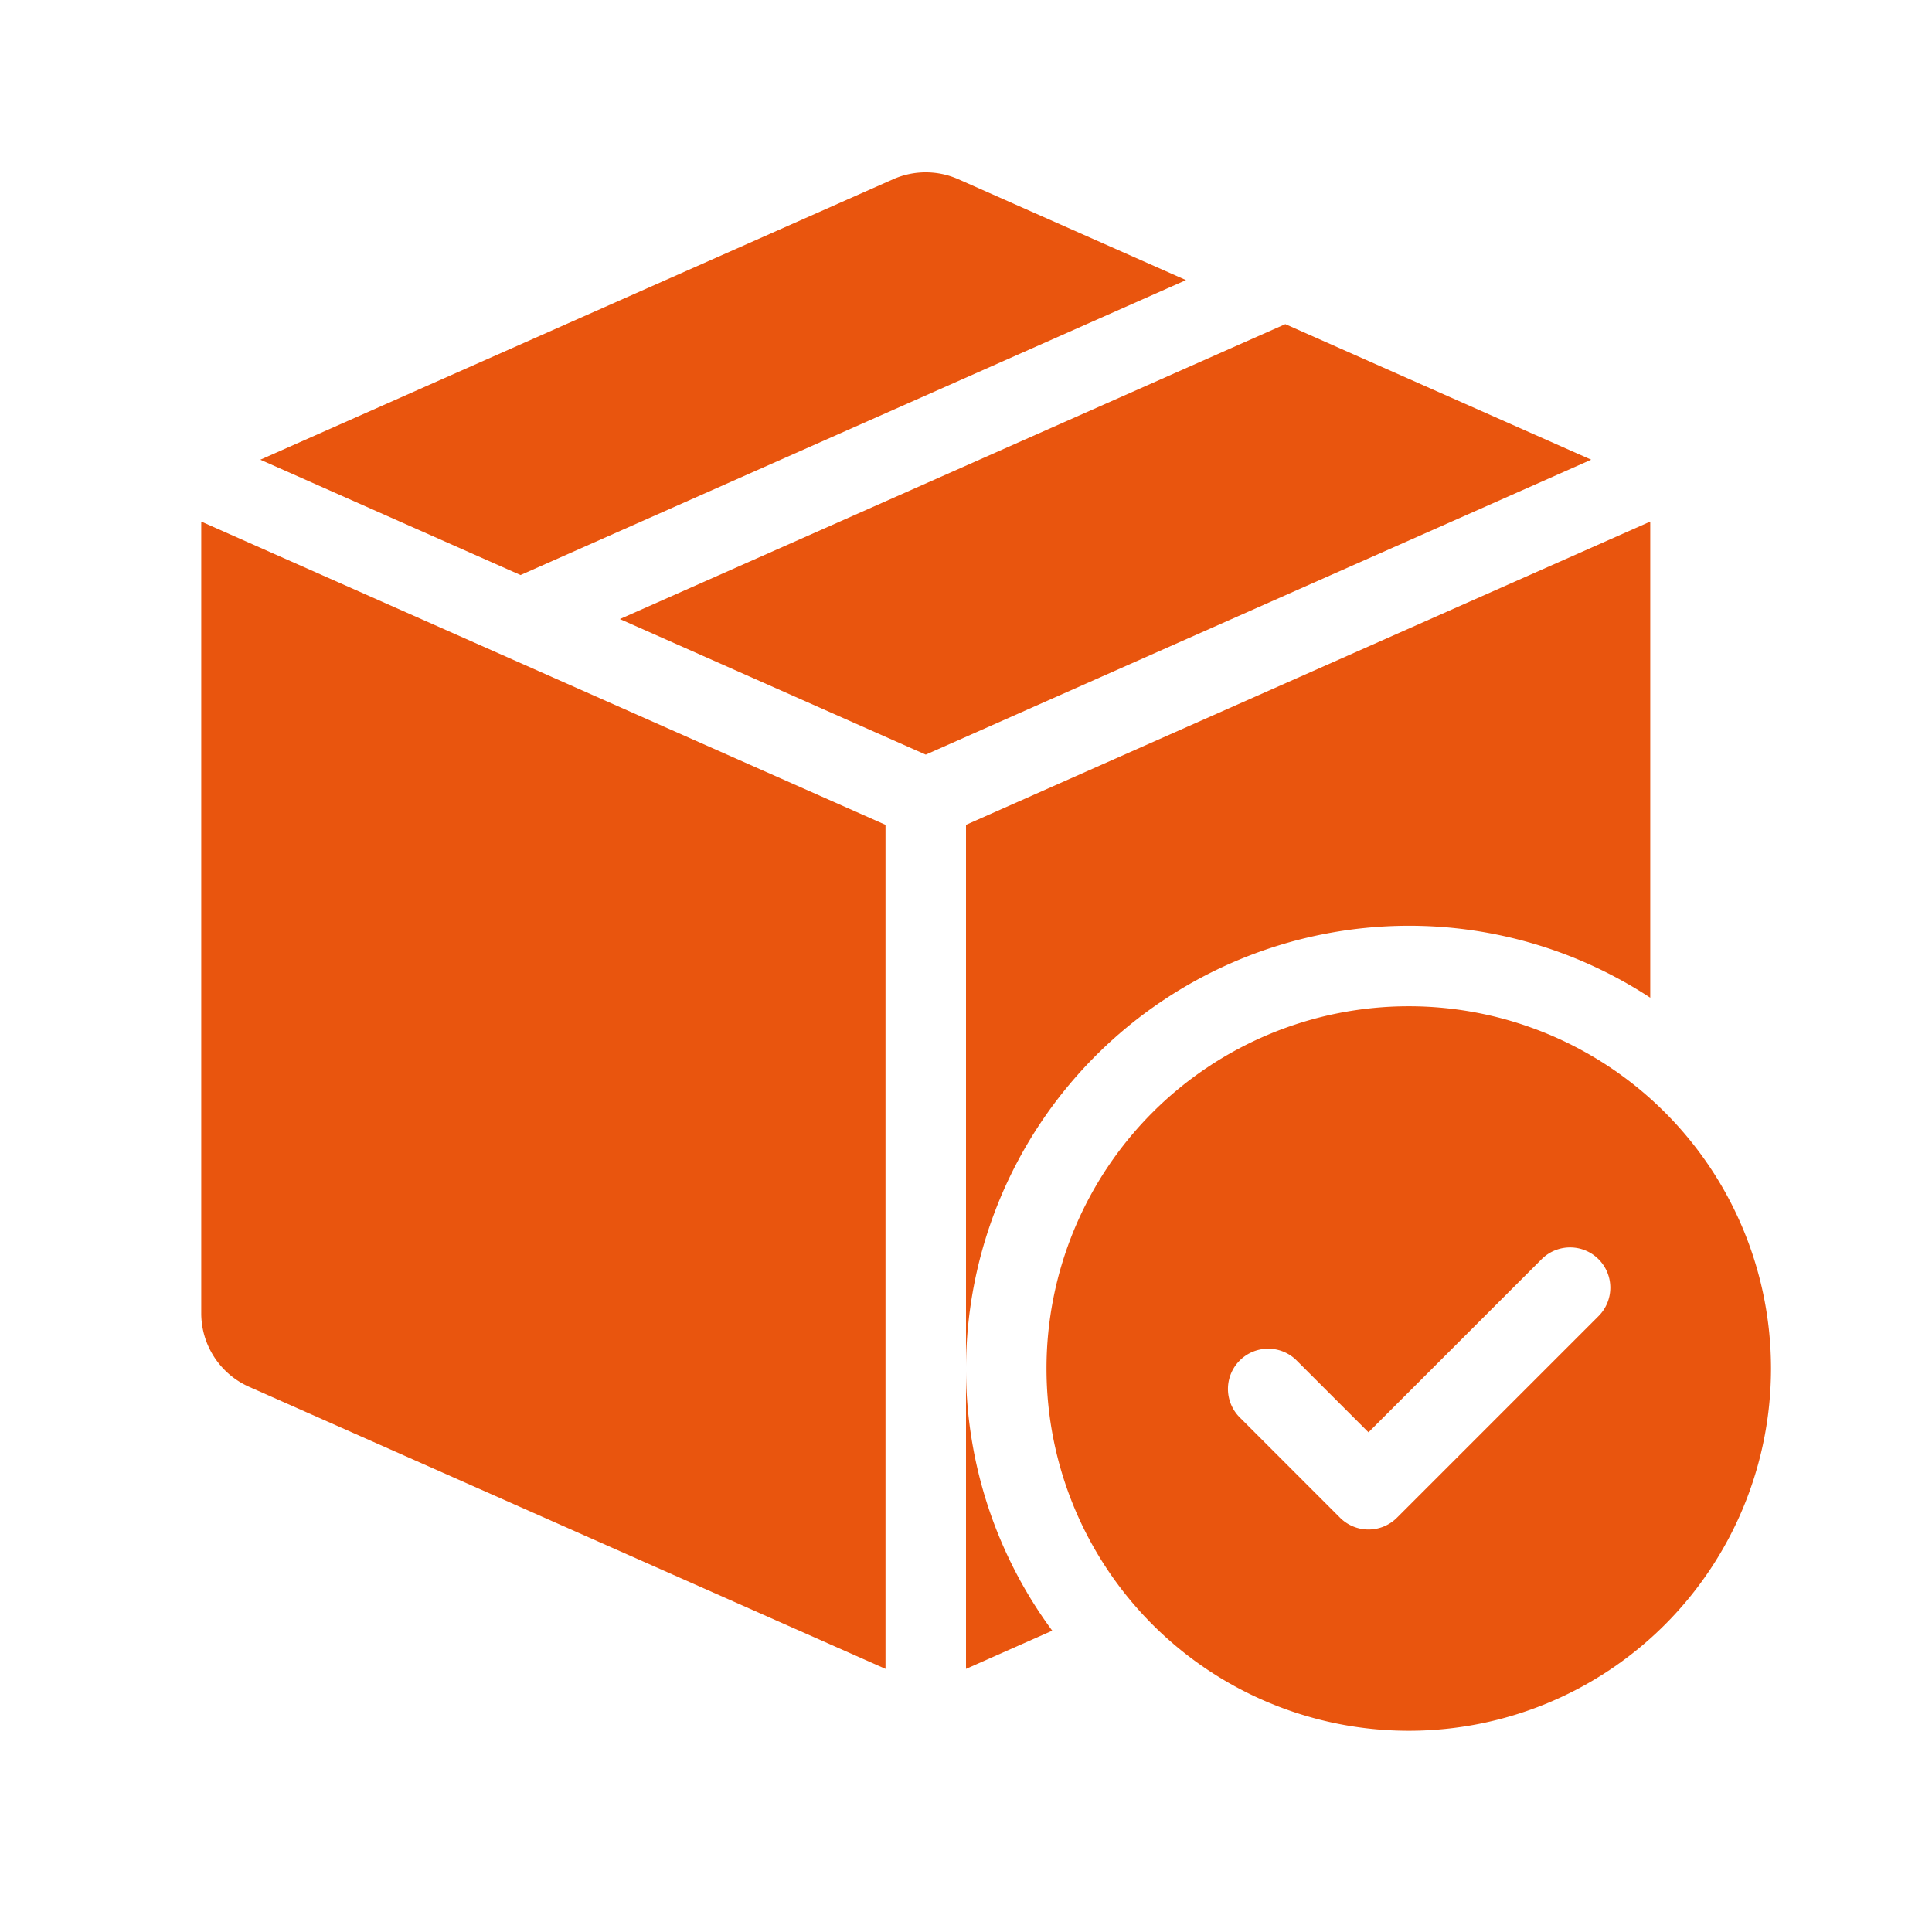 <svg xmlns="http://www.w3.org/2000/svg" xmlns:xlink="http://www.w3.org/1999/xlink" width="512" height="512" x="0" y="0" viewBox="0 0 512 512" style="enable-background:new 0 0 512 512" xml:space="preserve" class=""><g><path d="m340.622 85.898-176.351 78.158 81.062 35.928 176.349-78.16zM137.948 152.39 314.3 74.232 253.977 47.5a21.333 21.333 0 0 0-17.288 0l-167.7 74.327zM234.667 218.59 53.333 138.22v209.806a21.332 21.332 0 0 0 12.69 19.5l168.643 74.742zM256 362.667v79.605l22.855-10.13A116.684 116.684 0 0 1 256 362.667z" fill="#e9550e" opacity="1" data-original="#000000" class=""></path><path d="M373.333 245.333a116.611 116.611 0 0 1 64 19.067V138.22L256 218.59v144.077a117.466 117.466 0 0 1 117.333-117.334z" fill="#e9550e" opacity="1" data-original="#000000" class=""></path><path d="M373.333 266.667a96 96 0 1 0 96 96 96 96 0 0 0-96-96zm50.208 82.208-53.333 53.333a10.663 10.663 0 0 1-15.083 0l-26.667-26.667a10.666 10.666 0 0 1 15.083-15.083l19.125 19.122 45.792-45.789a10.666 10.666 0 1 1 15.083 15.083z" fill="#e9550e" opacity="1" data-original="#000000" class=""></path></g></svg>